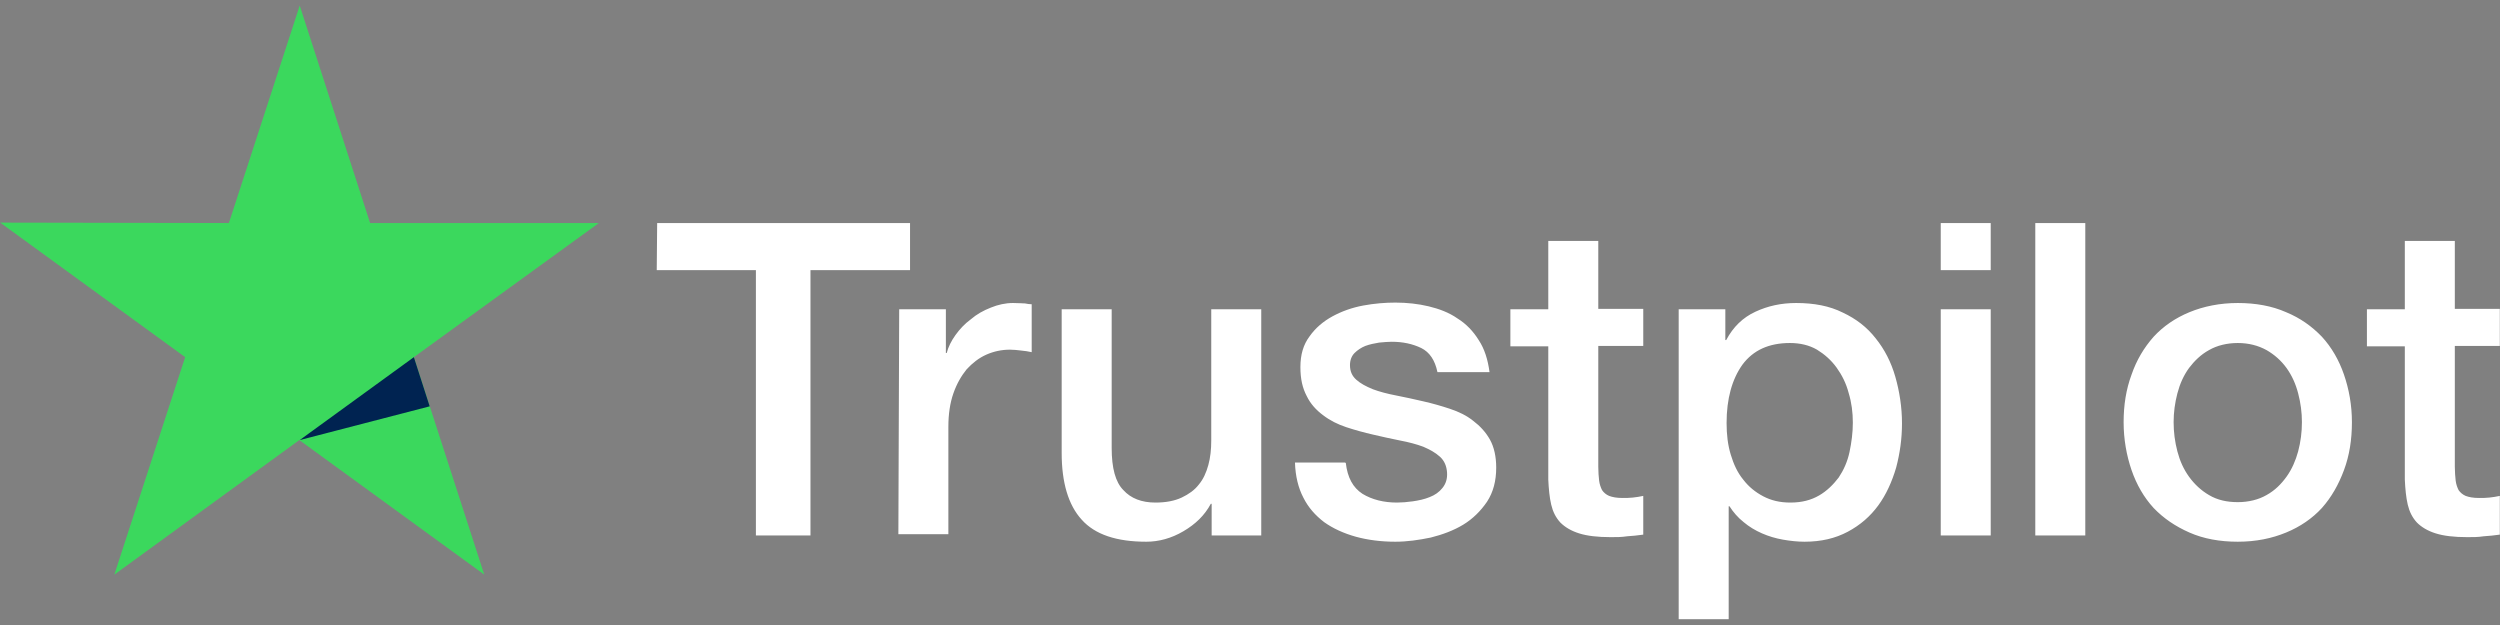 <svg width="112" height="28" viewBox="0 0 112 28" fill="none" xmlns="http://www.w3.org/2000/svg">
<rect x="0" y="0" width="112" height="28" fill="#808080" stroke="none"/>
<path d="M29.441 9.992H40.77V12.101H36.309V23.989H33.864V12.101H29.422L29.441 9.992ZM40.284 13.855H42.375V15.815H42.412C42.487 15.535 42.617 15.273 42.804 15.012C42.991 14.751 43.215 14.508 43.495 14.303C43.756 14.079 44.054 13.911 44.391 13.78C44.708 13.65 45.044 13.575 45.38 13.575C45.641 13.575 45.828 13.594 45.921 13.594C46.014 13.612 46.126 13.631 46.22 13.631V15.777C46.07 15.74 45.902 15.721 45.734 15.703C45.566 15.684 45.417 15.665 45.249 15.665C44.876 15.665 44.521 15.74 44.185 15.889C43.849 16.039 43.569 16.262 43.308 16.542C43.065 16.841 42.86 17.196 42.711 17.625C42.561 18.054 42.487 18.558 42.487 19.118V23.933H40.247L40.284 13.855ZM56.485 23.989H54.282V22.57H54.245C53.965 23.093 53.554 23.485 53.013 23.802C52.472 24.119 51.912 24.269 51.352 24.269C50.027 24.269 49.056 23.951 48.459 23.28C47.862 22.627 47.563 21.619 47.563 20.294V13.855H49.803V20.07C49.803 20.965 49.971 21.6 50.326 21.955C50.662 22.328 51.147 22.515 51.763 22.515C52.229 22.515 52.621 22.44 52.939 22.291C53.256 22.141 53.517 21.955 53.704 21.712C53.909 21.469 54.04 21.171 54.133 20.835C54.226 20.499 54.264 20.126 54.264 19.734V13.855H56.504V23.989H56.485ZM60.292 20.741C60.367 21.395 60.61 21.843 61.039 22.123C61.468 22.384 61.991 22.515 62.588 22.515C62.793 22.515 63.036 22.496 63.297 22.459C63.559 22.421 63.82 22.365 64.044 22.272C64.286 22.179 64.473 22.048 64.622 21.861C64.772 21.675 64.846 21.451 64.828 21.171C64.809 20.891 64.716 20.648 64.51 20.462C64.305 20.275 64.062 20.144 63.764 20.014C63.465 19.902 63.111 19.808 62.719 19.734C62.327 19.659 61.935 19.566 61.524 19.473C61.114 19.379 60.703 19.267 60.311 19.137C59.919 19.006 59.583 18.838 59.266 18.595C58.967 18.371 58.706 18.091 58.538 17.737C58.351 17.382 58.258 16.972 58.258 16.449C58.258 15.889 58.389 15.441 58.669 15.068C58.93 14.695 59.284 14.396 59.695 14.172C60.106 13.948 60.572 13.78 61.076 13.687C61.58 13.594 62.065 13.556 62.513 13.556C63.036 13.556 63.54 13.612 64.006 13.724C64.473 13.836 64.921 14.004 65.294 14.266C65.686 14.508 66.004 14.844 66.246 15.236C66.507 15.628 66.657 16.113 66.731 16.673H64.398C64.286 16.132 64.044 15.777 63.67 15.591C63.279 15.404 62.849 15.311 62.345 15.311C62.196 15.311 61.991 15.329 61.785 15.348C61.561 15.385 61.375 15.423 61.169 15.497C60.983 15.572 60.815 15.684 60.684 15.815C60.554 15.945 60.479 16.132 60.479 16.356C60.479 16.636 60.572 16.841 60.759 17.009C60.946 17.177 61.188 17.308 61.505 17.438C61.804 17.55 62.159 17.643 62.551 17.718C62.943 17.793 63.353 17.886 63.764 17.98C64.174 18.073 64.566 18.185 64.958 18.315C65.35 18.446 65.705 18.614 66.004 18.857C66.302 19.081 66.563 19.36 66.75 19.696C66.937 20.032 67.03 20.462 67.03 20.947C67.03 21.544 66.899 22.048 66.619 22.477C66.339 22.888 65.985 23.242 65.555 23.504C65.126 23.765 64.622 23.951 64.1 24.082C63.559 24.194 63.036 24.269 62.513 24.269C61.879 24.269 61.282 24.194 60.74 24.045C60.199 23.895 59.714 23.672 59.322 23.392C58.93 23.093 58.612 22.738 58.389 22.291C58.165 21.861 58.034 21.339 58.015 20.723H60.274V20.741H60.292ZM67.665 13.855H69.363V10.794H71.603V13.836H73.618V15.497H71.603V20.91C71.603 21.152 71.621 21.339 71.64 21.525C71.659 21.693 71.715 21.843 71.771 21.955C71.845 22.067 71.957 22.16 72.088 22.216C72.237 22.272 72.424 22.309 72.685 22.309C72.835 22.309 73.002 22.309 73.152 22.291C73.301 22.272 73.469 22.253 73.618 22.216V23.951C73.376 23.989 73.133 24.008 72.891 24.026C72.648 24.064 72.424 24.064 72.163 24.064C71.565 24.064 71.099 24.008 70.744 23.895C70.389 23.784 70.11 23.616 69.904 23.41C69.699 23.186 69.568 22.925 69.494 22.608C69.419 22.291 69.382 21.899 69.363 21.488V15.516H67.665V13.818V13.855ZM75.186 13.855H77.295V15.236H77.333C77.65 14.639 78.079 14.228 78.639 13.967C79.199 13.706 79.796 13.575 80.468 13.575C81.271 13.575 81.961 13.706 82.558 14.004C83.156 14.284 83.641 14.658 84.033 15.161C84.425 15.647 84.724 16.225 84.91 16.878C85.097 17.532 85.209 18.241 85.209 18.969C85.209 19.659 85.115 20.312 84.948 20.947C84.761 21.581 84.5 22.16 84.145 22.645C83.79 23.13 83.342 23.522 82.782 23.821C82.223 24.119 81.588 24.269 80.841 24.269C80.524 24.269 80.188 24.231 79.871 24.175C79.554 24.119 79.236 24.026 78.938 23.895C78.639 23.765 78.359 23.597 78.117 23.392C77.855 23.186 77.65 22.944 77.482 22.682H77.445V27.74H75.205V13.855H75.186ZM83.007 18.931C83.007 18.483 82.951 18.035 82.82 17.606C82.708 17.177 82.521 16.804 82.279 16.468C82.036 16.132 81.737 15.871 81.401 15.665C81.047 15.46 80.636 15.367 80.188 15.367C79.255 15.367 78.546 15.684 78.061 16.337C77.594 16.99 77.351 17.867 77.351 18.95C77.351 19.473 77.407 19.939 77.538 20.368C77.668 20.797 77.837 21.171 78.098 21.488C78.34 21.805 78.639 22.048 78.994 22.235C79.348 22.421 79.74 22.515 80.207 22.515C80.73 22.515 81.14 22.402 81.495 22.197C81.849 21.992 82.129 21.712 82.372 21.395C82.596 21.059 82.764 20.686 82.857 20.256C82.951 19.808 83.007 19.379 83.007 18.931ZM86.945 9.992H89.184V12.101H86.945V9.992ZM86.945 13.855H89.184V23.989H86.945V13.855ZM91.181 9.992H93.421V23.989H91.181V9.992ZM100.252 24.269C99.45 24.269 98.722 24.138 98.087 23.858C97.453 23.578 96.93 23.224 96.482 22.757C96.053 22.291 95.717 21.712 95.493 21.059C95.269 20.406 95.138 19.678 95.138 18.913C95.138 18.147 95.25 17.438 95.493 16.785C95.717 16.132 96.053 15.572 96.482 15.087C96.911 14.62 97.453 14.247 98.087 13.986C98.722 13.724 99.45 13.575 100.252 13.575C101.055 13.575 101.783 13.706 102.417 13.986C103.052 14.247 103.574 14.62 104.022 15.087C104.451 15.553 104.787 16.132 105.011 16.785C105.235 17.438 105.366 18.147 105.366 18.913C105.366 19.696 105.254 20.406 105.011 21.059C104.769 21.712 104.451 22.272 104.022 22.757C103.593 23.224 103.052 23.597 102.417 23.858C101.783 24.119 101.073 24.269 100.252 24.269ZM100.252 22.496C100.737 22.496 101.185 22.384 101.54 22.179C101.913 21.973 102.193 21.693 102.436 21.357C102.678 21.021 102.846 20.63 102.958 20.219C103.07 19.79 103.126 19.36 103.126 18.913C103.126 18.483 103.07 18.054 102.958 17.625C102.846 17.196 102.678 16.822 102.436 16.486C102.193 16.151 101.895 15.889 101.54 15.684C101.167 15.479 100.737 15.367 100.252 15.367C99.767 15.367 99.319 15.479 98.964 15.684C98.591 15.889 98.311 16.169 98.068 16.486C97.826 16.822 97.658 17.196 97.546 17.625C97.434 18.054 97.378 18.483 97.378 18.913C97.378 19.36 97.434 19.79 97.546 20.219C97.658 20.648 97.826 21.021 98.068 21.357C98.311 21.693 98.61 21.973 98.964 22.179C99.338 22.402 99.767 22.496 100.252 22.496ZM106.038 13.855H107.736V10.794H109.976V13.836H111.992V15.497H109.976V20.91C109.976 21.152 109.995 21.339 110.013 21.525C110.032 21.693 110.088 21.843 110.144 21.955C110.219 22.067 110.331 22.16 110.461 22.216C110.611 22.272 110.797 22.309 111.059 22.309C111.208 22.309 111.376 22.309 111.525 22.291C111.675 22.272 111.842 22.253 111.992 22.216V23.951C111.749 23.989 111.507 24.008 111.264 24.026C111.021 24.064 110.797 24.064 110.536 24.064C109.939 24.064 109.472 24.008 109.118 23.895C108.763 23.784 108.483 23.616 108.278 23.41C108.072 23.186 107.942 22.925 107.867 22.608C107.792 22.291 107.755 21.899 107.736 21.488V15.516H106.038V13.818V13.855Z" fill="white"/>
<path d="M26.828 9.992H16.581L13.427 0.25L10.254 9.992L0.008 9.973L8.295 16.001L5.122 25.743L13.409 19.715L21.695 25.743L18.541 16.001L26.828 9.992Z" fill="#3BD85D"/>
<path d="M19.25 18.204L18.541 16.001L13.427 19.715L19.25 18.204Z" fill="#002351"/>
</svg>
